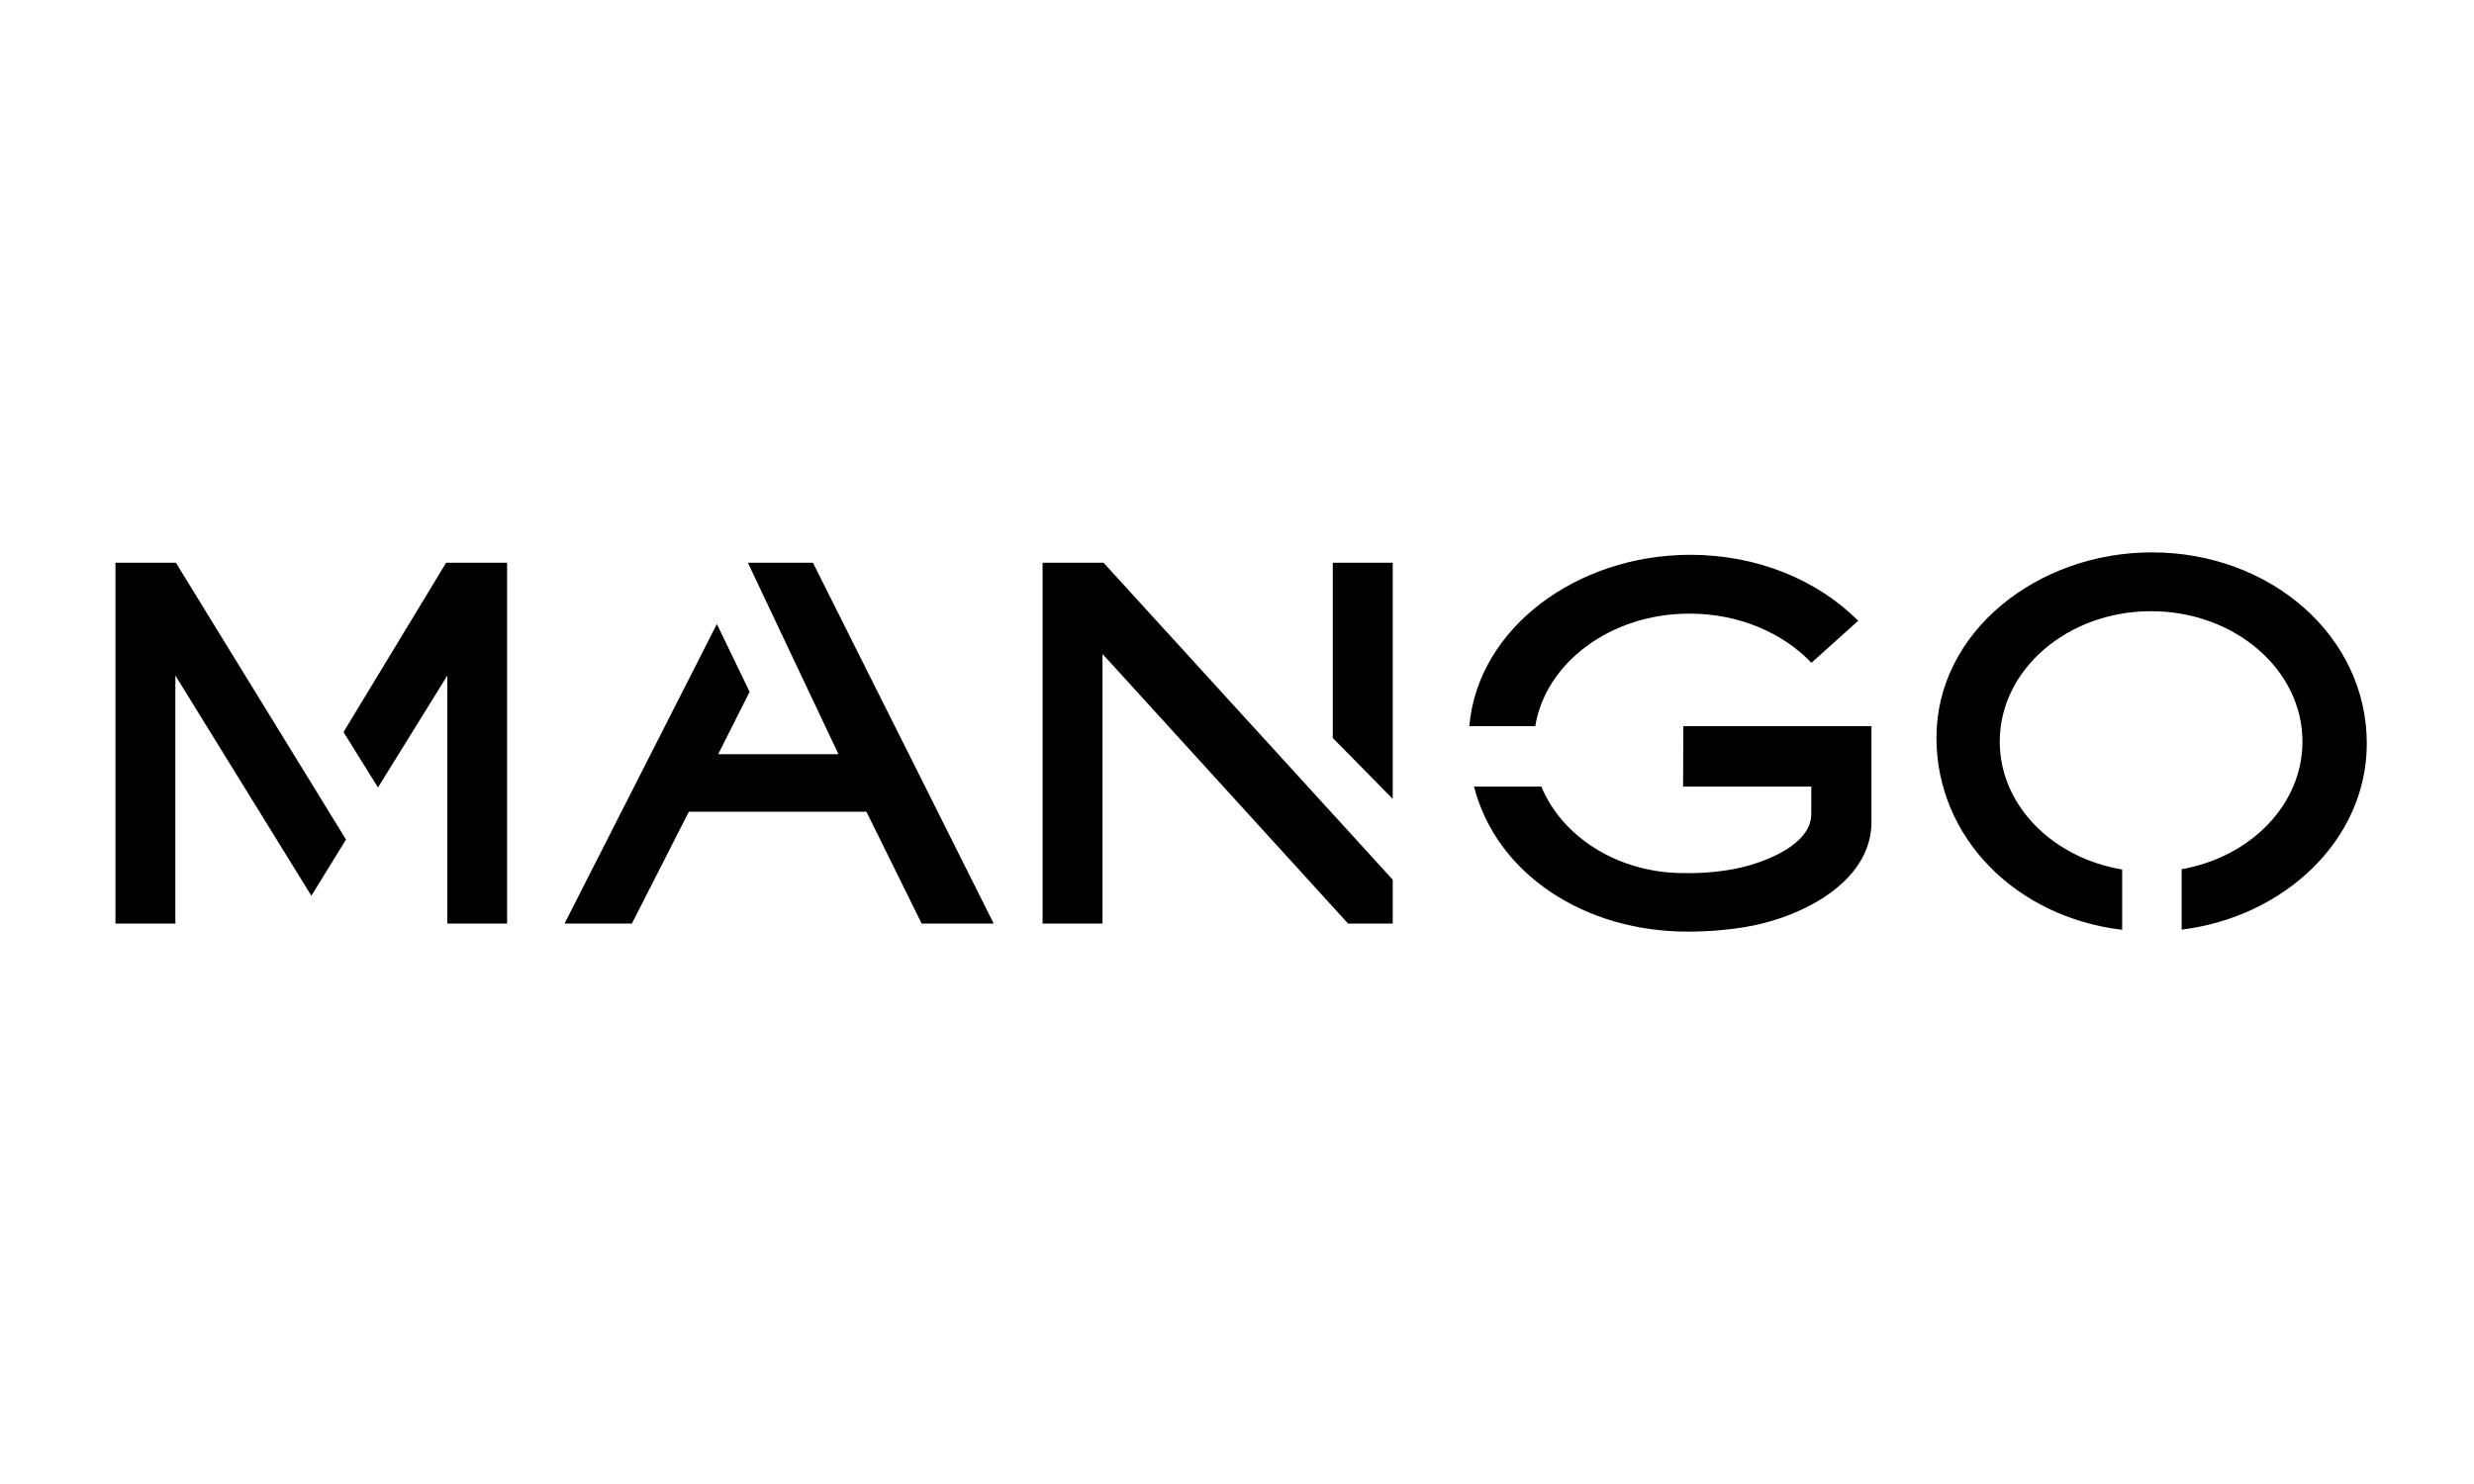 <?xml version="1.0" encoding="UTF-8"?>
<svg width="300px" height="180px" viewBox="0 0 300 180" version="1.1" xmlns="http://www.w3.org/2000/svg" xmlns:xlink="http://www.w3.org/1999/xlink">
    <title>mdpi/logo-mango</title>
    <g id="logo-mango" stroke="none" stroke-width="1" fill="none" fill-rule="evenodd">
        <g id="mango-4" transform="translate(14, 67)" fill="#000000" fill-rule="nonzero">
            <path d="M273,23.178 C273,10.126 261.303,0 246.943,0 C233.033,0 220.816,9.659 220.816,22.471 C220.816,34.559 230.412,44.24 243.337,45.78 L243.337,38.464 C234.882,37.053 228.491,30.653 228.491,22.953 C228.491,14.223 236.706,7.134 246.843,7.134 C256.98,7.134 265.198,14.223 265.198,22.953 C265.198,30.595 258.909,36.952 250.548,38.429 L250.548,45.758 C262.955,44.23 273,34.907 273,23.178 M190.198,38.903 C182.224,38.903 175.434,34.531 172.905,28.404 L164.741,28.404 C167.443,38.959 178.05,46 190.652,46 C193.575,46 196.944,45.71 199.737,45.003 C206.046,43.422 212.934,39.27 212.934,32.716 L212.934,21.08 L190.118,21.08 L190.094,28.404 L205.638,28.404 L205.638,31.729 C205.638,35.402 200.225,37.528 196.909,38.272 C195.127,38.674 192.835,38.903 190.993,38.903 L190.198,38.903 M205.655,13.395 C202.194,9.757 196.856,7.427 190.871,7.427 C181.322,7.427 173.428,13.37 172.167,21.08 L164.168,21.08 C165.212,9.114 177.298,0.293 190.971,0.293 C199.107,0.293 206.408,3.36 211.329,8.296 L205.655,13.395 M119.816,1.255 L112.425,1.255 L112.425,45.023 L119.691,45.023 L119.691,12.317 L149.471,45.023 L154.884,45.023 L154.884,39.701 L119.816,1.255 M154.884,1.255 L147.615,1.255 L147.615,22.511 L154.884,29.901 L154.884,1.257 M91.06,31.451 L97.763,45.023 L106.502,45.023 L84.578,1.257 L76.702,1.257 L76.697,1.27 L87.673,24.478 L73.089,24.478 L76.899,16.915 L72.929,8.69 L54.457,45.023 L62.623,45.023 L69.533,31.456 L91.062,31.453 M7.326,1.257 L0,1.257 L0,45.023 L7.264,45.023 L7.264,14.933 L23.757,41.65 L27.959,34.834 L7.329,1.257 M27.655,21.797 L31.836,28.515 L40.246,14.933 L40.246,45.02 L47.492,45.02 L47.492,1.257 L40.099,1.257 L27.655,21.797" id="Shape"></path>
        </g>
    </g>
</svg>